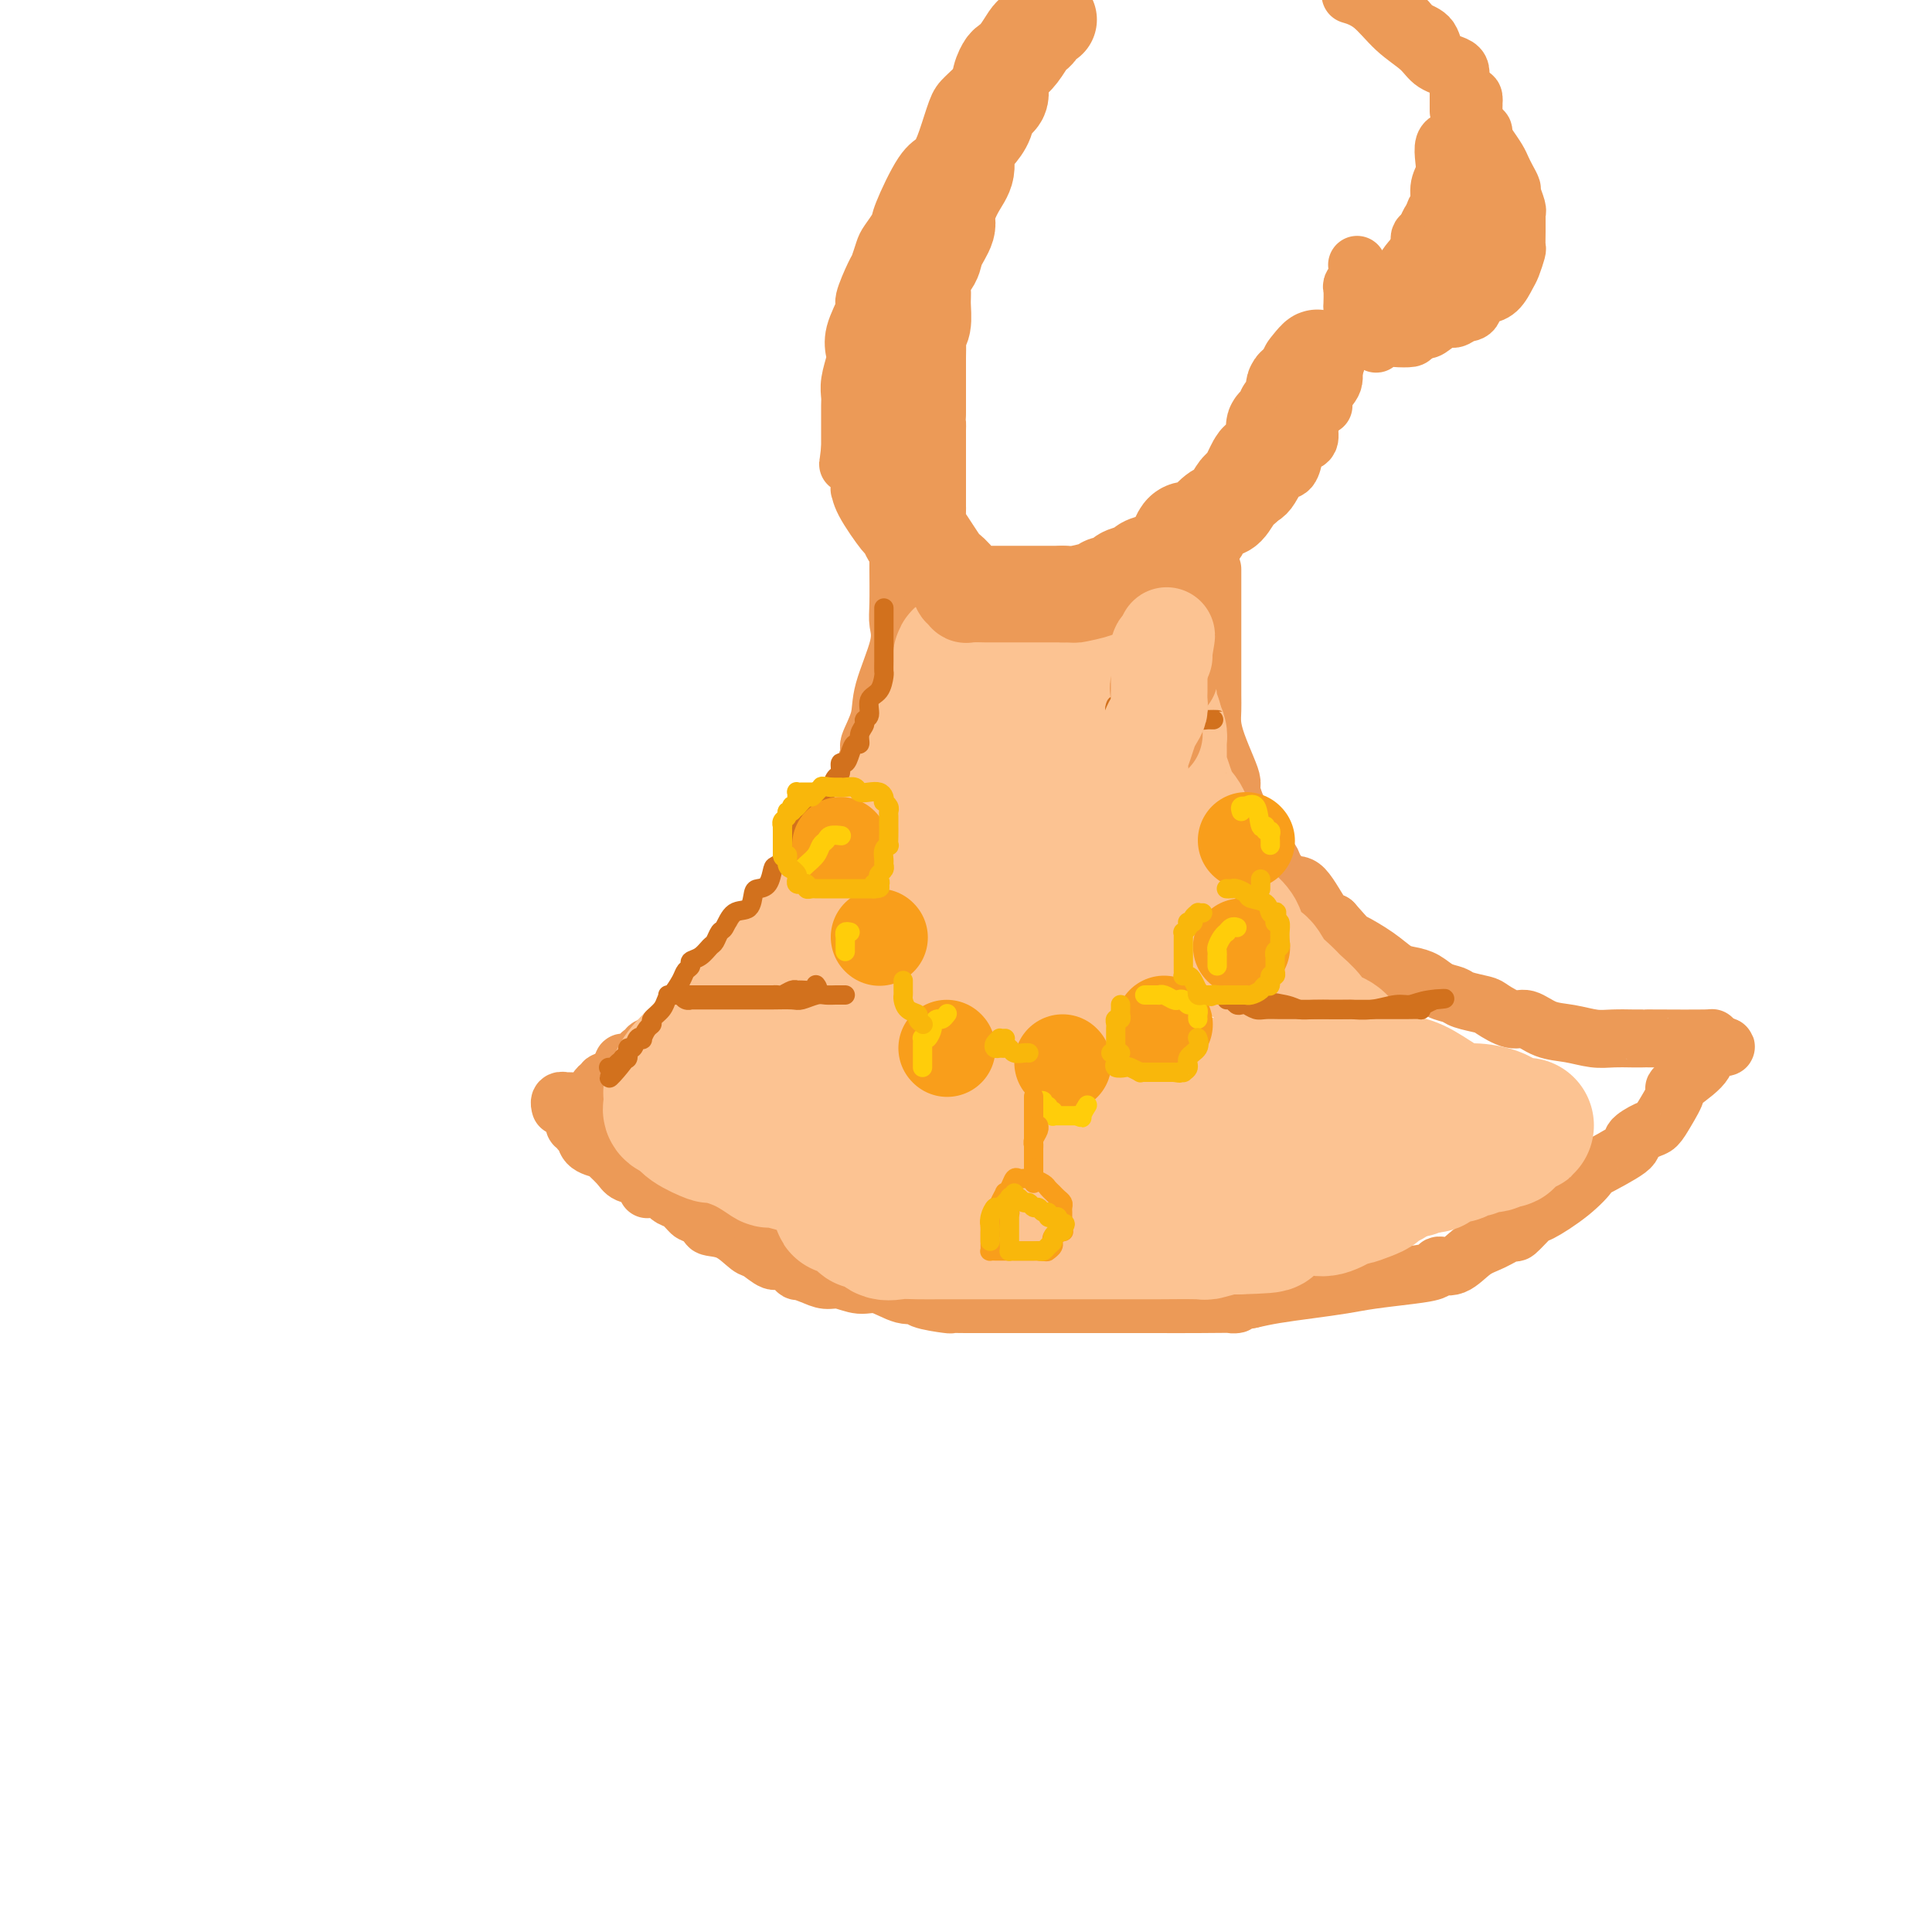 <svg viewBox='0 0 400 400' version='1.1' xmlns='http://www.w3.org/2000/svg' xmlns:xlink='http://www.w3.org/1999/xlink'><g fill='none' stroke='rgb(236,154,87)' stroke-width='12' stroke-linecap='round' stroke-linejoin='round'><path d='M186,111c-0.000,1.052 -0.001,2.104 0,3c0.001,0.896 0.003,1.634 0,2c-0.003,0.366 -0.012,0.358 0,2c0.012,1.642 0.044,4.934 0,7c-0.044,2.066 -0.163,2.908 0,4c0.163,1.092 0.610,2.435 0,5c-0.610,2.565 -2.275,6.351 -3,9c-0.725,2.649 -0.509,4.159 -1,6c-0.491,1.841 -1.689,4.011 -2,5c-0.311,0.989 0.265,0.797 0,2c-0.265,1.203 -1.372,3.800 -2,5c-0.628,1.200 -0.779,1.003 -1,2c-0.221,0.997 -0.513,3.189 -1,4c-0.487,0.811 -1.168,0.241 -2,1c-0.832,0.759 -1.815,2.846 -2,4c-0.185,1.154 0.428,1.373 -1,3c-1.428,1.627 -4.897,4.660 -6,6c-1.103,1.340 0.161,0.985 0,2c-0.161,1.015 -1.748,3.398 -3,5c-1.252,1.602 -2.169,2.421 -3,3c-0.831,0.579 -1.574,0.918 -2,2c-0.426,1.082 -0.533,2.909 -1,4c-0.467,1.091 -1.293,1.447 -2,2c-0.707,0.553 -1.296,1.303 -2,2c-0.704,0.697 -1.523,1.341 -2,2c-0.477,0.659 -0.612,1.331 -1,2c-0.388,0.669 -1.027,1.334 -2,2c-0.973,0.666 -2.278,1.333 -3,2c-0.722,0.667 -0.861,1.333 -1,2'/><path d='M143,211c-5.224,6.642 -1.783,1.247 -1,0c0.783,-1.247 -1.090,1.655 -2,3c-0.910,1.345 -0.856,1.135 -1,1c-0.144,-0.135 -0.487,-0.195 -1,0c-0.513,0.195 -1.197,0.643 -2,1c-0.803,0.357 -1.724,0.621 -2,1c-0.276,0.379 0.094,0.871 0,1c-0.094,0.129 -0.652,-0.106 -1,0c-0.348,0.106 -0.485,0.554 -1,1c-0.515,0.446 -1.409,0.889 -2,1c-0.591,0.111 -0.880,-0.110 -1,0c-0.120,0.110 -0.071,0.552 0,1c0.071,0.448 0.163,0.904 0,1c-0.163,0.096 -0.582,-0.166 -1,0c-0.418,0.166 -0.834,0.762 -1,1c-0.166,0.238 -0.083,0.119 0,0'/><path d='M251,118c0.000,0.045 0.000,0.090 0,0c-0.000,-0.090 -0.000,-0.314 0,0c0.000,0.314 0.000,1.167 0,2c-0.000,0.833 -0.000,1.647 0,2c0.000,0.353 0.000,0.244 0,1c-0.000,0.756 -0.000,2.375 0,3c0.000,0.625 0.000,0.256 0,1c-0.000,0.744 -0.000,2.601 0,4c0.000,1.399 0.000,2.342 0,3c-0.000,0.658 -0.001,1.032 0,2c0.001,0.968 0.002,2.529 0,4c-0.002,1.471 -0.008,2.851 0,4c0.008,1.149 0.031,2.065 0,3c-0.031,0.935 -0.114,1.887 0,3c0.114,1.113 0.427,2.387 1,4c0.573,1.613 1.407,3.564 2,5c0.593,1.436 0.947,2.356 1,3c0.053,0.644 -0.193,1.011 0,2c0.193,0.989 0.827,2.599 1,3c0.173,0.401 -0.114,-0.408 0,0c0.114,0.408 0.631,2.033 1,3c0.369,0.967 0.592,1.276 1,2c0.408,0.724 1.003,1.863 2,3c0.997,1.137 2.396,2.274 3,3c0.604,0.726 0.413,1.043 1,2c0.587,0.957 1.951,2.556 3,3c1.049,0.444 1.782,-0.265 3,1c1.218,1.265 2.919,4.504 4,6c1.081,1.496 1.540,1.248 2,1'/><path d='M276,191c3.597,4.018 3.088,3.562 4,4c0.912,0.438 3.244,1.770 5,3c1.756,1.230 2.936,2.357 4,3c1.064,0.643 2.012,0.802 3,1c0.988,0.198 2.016,0.435 3,1c0.984,0.565 1.924,1.460 3,2c1.076,0.540 2.287,0.727 3,1c0.713,0.273 0.928,0.632 2,1c1.072,0.368 3.002,0.747 4,1c0.998,0.253 1.063,0.382 2,1c0.937,0.618 2.747,1.724 4,2c1.253,0.276 1.951,-0.280 3,0c1.049,0.280 2.449,1.396 4,2c1.551,0.604 3.252,0.698 5,1c1.748,0.302 3.543,0.813 5,1c1.457,0.187 2.577,0.050 4,0c1.423,-0.050 3.150,-0.013 4,0c0.850,0.013 0.825,0.004 1,0c0.175,-0.004 0.551,-0.002 1,0c0.449,0.002 0.971,0.003 1,0c0.029,-0.003 -0.436,-0.011 2,0c2.436,0.011 7.771,0.041 10,0c2.229,-0.041 1.351,-0.155 1,0c-0.351,0.155 -0.176,0.577 0,1'/><path d='M354,216c6.409,0.971 1.933,0.898 0,1c-1.933,0.102 -1.322,0.379 -1,1c0.322,0.621 0.357,1.585 -1,3c-1.357,1.415 -4.105,3.281 -5,4c-0.895,0.719 0.063,0.290 0,1c-0.063,0.710 -1.148,2.558 -2,4c-0.852,1.442 -1.470,2.478 -2,3c-0.530,0.522 -0.973,0.529 -2,1c-1.027,0.471 -2.638,1.405 -3,2c-0.362,0.595 0.526,0.850 -1,2c-1.526,1.150 -5.468,3.195 -7,4c-1.532,0.805 -0.656,0.371 -1,1c-0.344,0.629 -1.907,2.321 -4,4c-2.093,1.679 -4.716,3.346 -6,4c-1.284,0.654 -1.228,0.295 -2,1c-0.772,0.705 -2.373,2.474 -3,3c-0.627,0.526 -0.281,-0.189 -1,0c-0.719,0.189 -2.505,1.283 -4,2c-1.495,0.717 -2.700,1.057 -4,2c-1.300,0.943 -2.696,2.490 -4,3c-1.304,0.510 -2.517,-0.018 -3,0c-0.483,0.018 -0.237,0.582 -1,1c-0.763,0.418 -2.535,0.689 -5,1c-2.465,0.311 -5.625,0.661 -8,1c-2.375,0.339 -3.967,0.668 -6,1c-2.033,0.332 -4.509,0.666 -7,1c-2.491,0.334 -4.997,0.667 -7,1c-2.003,0.333 -3.501,0.667 -5,1'/><path d='M259,269c-6.822,1.309 -2.875,1.083 -3,1c-0.125,-0.083 -4.320,-0.022 -8,0c-3.680,0.022 -6.845,0.006 -8,0c-1.155,-0.006 -0.300,-0.002 -2,0c-1.700,0.002 -5.956,0.000 -7,0c-1.044,-0.000 1.125,-0.000 0,0c-1.125,0.000 -5.543,0.000 -8,0c-2.457,-0.000 -2.953,-0.000 -5,0c-2.047,0.000 -5.643,0.001 -8,0c-2.357,-0.001 -3.473,-0.003 -5,0c-1.527,0.003 -3.465,0.011 -5,0c-1.535,-0.011 -2.667,-0.039 -3,0c-0.333,0.039 0.133,0.146 -1,0c-1.133,-0.146 -3.867,-0.546 -5,-1c-1.133,-0.454 -0.666,-0.963 -1,-1c-0.334,-0.037 -1.468,0.397 -3,0c-1.532,-0.397 -3.462,-1.626 -5,-2c-1.538,-0.374 -2.683,0.106 -4,0c-1.317,-0.106 -2.805,-0.797 -4,-1c-1.195,-0.203 -2.096,0.081 -3,0c-0.904,-0.081 -1.813,-0.527 -3,-1c-1.187,-0.473 -2.654,-0.971 -3,-1c-0.346,-0.029 0.428,0.412 0,0c-0.428,-0.412 -2.059,-1.676 -3,-2c-0.941,-0.324 -1.191,0.292 -2,0c-0.809,-0.292 -2.175,-1.493 -3,-2c-0.825,-0.507 -1.108,-0.322 -2,-1c-0.892,-0.678 -2.394,-2.221 -4,-3c-1.606,-0.779 -3.316,-0.794 -4,-1c-0.684,-0.206 -0.342,-0.603 0,-1'/><path d='M147,253c-3.597,-1.890 -3.588,-1.616 -4,-2c-0.412,-0.384 -1.245,-1.427 -2,-2c-0.755,-0.573 -1.432,-0.676 -2,-1c-0.568,-0.324 -1.028,-0.870 -1,-1c0.028,-0.130 0.542,0.154 0,0c-0.542,-0.154 -2.141,-0.748 -3,-1c-0.859,-0.252 -0.977,-0.163 -1,0c-0.023,0.163 0.048,0.400 0,0c-0.048,-0.400 -0.217,-1.438 -1,-2c-0.783,-0.562 -2.182,-0.650 -3,-1c-0.818,-0.350 -1.055,-0.962 -2,-2c-0.945,-1.038 -2.597,-2.501 -3,-3c-0.403,-0.499 0.442,-0.032 0,0c-0.442,0.032 -2.171,-0.370 -3,-1c-0.829,-0.630 -0.757,-1.490 -1,-2c-0.243,-0.510 -0.801,-0.672 -1,-1c-0.199,-0.328 -0.039,-0.823 0,-1c0.039,-0.177 -0.042,-0.036 0,0c0.042,0.036 0.207,-0.031 0,0c-0.207,0.031 -0.787,0.162 -1,0c-0.213,-0.162 -0.061,-0.618 0,-1c0.061,-0.382 0.030,-0.691 0,-1'/><path d='M119,231c-0.464,-0.810 -0.125,0.167 0,0c0.125,-0.167 0.036,-1.476 0,-2c-0.036,-0.524 -0.018,-0.262 0,0'/><path d='M133,219c-0.474,0.485 -0.948,0.970 -1,1c-0.052,0.030 0.319,-0.395 0,0c-0.319,0.395 -1.328,1.609 -2,2c-0.672,0.391 -1.007,-0.040 -1,0c0.007,0.040 0.356,0.551 0,1c-0.356,0.449 -1.418,0.835 -2,1c-0.582,0.165 -0.684,0.108 -1,0c-0.316,-0.108 -0.844,-0.267 -1,0c-0.156,0.267 0.061,0.961 0,1c-0.061,0.039 -0.401,-0.578 -1,0c-0.599,0.578 -1.457,2.351 -2,3c-0.543,0.649 -0.771,0.174 -1,0c-0.229,-0.174 -0.457,-0.048 -1,0c-0.543,0.048 -1.399,0.017 -2,0c-0.601,-0.017 -0.946,-0.018 -1,0c-0.054,0.018 0.182,0.057 0,0c-0.182,-0.057 -0.781,-0.211 -1,0c-0.219,0.211 -0.059,0.788 0,1c0.059,0.212 0.017,0.061 0,0c-0.017,-0.061 -0.008,-0.030 0,0'/><path d='M209,8c0.061,0.240 0.122,0.480 0,1c-0.122,0.520 -0.427,1.319 -1,2c-0.573,0.681 -1.413,1.245 -2,2c-0.587,0.755 -0.919,1.701 -2,3c-1.081,1.299 -2.910,2.951 -4,4c-1.090,1.049 -1.441,1.496 -2,3c-0.559,1.504 -1.325,4.064 -2,6c-0.675,1.936 -1.259,3.247 -2,4c-0.741,0.753 -1.637,0.949 -3,3c-1.363,2.051 -3.192,5.958 -4,8c-0.808,2.042 -0.596,2.221 -1,3c-0.404,0.779 -1.423,2.160 -2,3c-0.577,0.840 -0.713,1.139 -1,2c-0.287,0.861 -0.725,2.284 -1,3c-0.275,0.716 -0.385,0.724 -1,2c-0.615,1.276 -1.733,3.821 -2,5c-0.267,1.179 0.317,0.994 0,2c-0.317,1.006 -1.535,3.204 -2,5c-0.465,1.796 -0.177,3.190 0,4c0.177,0.810 0.244,1.036 0,2c-0.244,0.964 -0.797,2.664 -1,4c-0.203,1.336 -0.054,2.306 0,3c0.054,0.694 0.015,1.110 0,2c-0.015,0.890 -0.004,2.252 0,3c0.004,0.748 0.001,0.881 0,1c-0.001,0.119 -0.000,0.224 0,1c0.000,0.776 0.000,2.222 0,3c-0.000,0.778 -0.000,0.889 0,1'/><path d='M176,93c-0.585,5.194 -0.549,2.679 0,2c0.549,-0.679 1.611,0.477 2,2c0.389,1.523 0.103,3.411 0,4c-0.103,0.589 -0.025,-0.123 0,0c0.025,0.123 -0.005,1.079 1,3c1.005,1.921 3.043,4.805 4,6c0.957,1.195 0.832,0.700 1,1c0.168,0.300 0.628,1.395 1,2c0.372,0.605 0.656,0.719 1,1c0.344,0.281 0.747,0.728 1,1c0.253,0.272 0.354,0.370 1,1c0.646,0.630 1.836,1.793 2,2c0.164,0.207 -0.699,-0.543 0,0c0.699,0.543 2.961,2.380 4,3c1.039,0.620 0.856,0.022 1,0c0.144,-0.022 0.616,0.530 1,1c0.384,0.470 0.681,0.858 1,1c0.319,0.142 0.660,0.038 1,0c0.340,-0.038 0.678,-0.010 1,0c0.322,0.010 0.629,0.003 1,0c0.371,-0.003 0.806,-0.001 1,0c0.194,0.001 0.148,0.000 1,0c0.852,-0.000 2.602,-0.000 3,0c0.398,0.000 -0.556,0.000 0,0c0.556,-0.000 2.621,-0.000 4,0c1.379,0.000 2.071,0.000 3,0c0.929,-0.000 2.094,-0.000 3,0c0.906,0.000 1.552,0.000 2,0c0.448,-0.000 0.700,-0.000 1,0c0.300,0.000 0.650,0.000 1,0'/><path d='M219,123c4.799,0.309 4.296,0.083 4,0c-0.296,-0.083 -0.387,-0.023 0,0c0.387,0.023 1.251,0.007 2,0c0.749,-0.007 1.383,-0.006 2,0c0.617,0.006 1.216,0.016 2,0c0.784,-0.016 1.755,-0.060 2,0c0.245,0.060 -0.234,0.224 0,0c0.234,-0.224 1.180,-0.835 2,-1c0.820,-0.165 1.514,0.114 2,0c0.486,-0.114 0.763,-0.623 1,-1c0.237,-0.377 0.435,-0.621 1,-1c0.565,-0.379 1.497,-0.893 2,-1c0.503,-0.107 0.577,0.193 1,0c0.423,-0.193 1.195,-0.878 2,-1c0.805,-0.122 1.642,0.320 2,0c0.358,-0.320 0.238,-1.402 1,-2c0.762,-0.598 2.407,-0.711 3,-1c0.593,-0.289 0.136,-0.752 0,-1c-0.136,-0.248 0.050,-0.279 1,-1c0.950,-0.721 2.663,-2.131 4,-3c1.337,-0.869 2.297,-1.196 3,-2c0.703,-0.804 1.148,-2.083 2,-3c0.852,-0.917 2.113,-1.470 3,-2c0.887,-0.530 1.402,-1.035 2,-2c0.598,-0.965 1.278,-2.389 2,-3c0.722,-0.611 1.485,-0.408 2,-1c0.515,-0.592 0.782,-1.979 1,-3c0.218,-1.021 0.388,-1.676 1,-2c0.612,-0.324 1.665,-0.318 2,-1c0.335,-0.682 -0.047,-2.052 0,-3c0.047,-0.948 0.524,-1.474 1,-2'/><path d='M272,86c1.879,-2.689 2.076,-1.911 2,-2c-0.076,-0.089 -0.424,-1.043 0,-2c0.424,-0.957 1.620,-1.916 2,-3c0.380,-1.084 -0.057,-2.293 0,-3c0.057,-0.707 0.607,-0.913 1,-2c0.393,-1.087 0.627,-3.055 1,-4c0.373,-0.945 0.884,-0.867 1,-1c0.116,-0.133 -0.165,-0.477 0,-1c0.165,-0.523 0.775,-1.224 1,-2c0.225,-0.776 0.064,-1.625 0,-2c-0.064,-0.375 -0.031,-0.276 0,-1c0.031,-0.724 0.061,-2.271 0,-3c-0.061,-0.729 -0.212,-0.639 0,-1c0.212,-0.361 0.788,-1.174 1,-2c0.212,-0.826 0.061,-1.665 0,-2c-0.061,-0.335 -0.030,-0.168 0,0'/><path d='M304,22c0.418,-0.064 0.836,-0.128 1,0c0.164,0.128 0.075,0.446 0,1c-0.075,0.554 -0.136,1.342 0,2c0.136,0.658 0.470,1.187 1,2c0.530,0.813 1.256,1.910 2,3c0.744,1.090 1.505,2.174 2,3c0.495,0.826 0.725,1.394 1,2c0.275,0.606 0.596,1.248 1,2c0.404,0.752 0.893,1.613 1,2c0.107,0.387 -0.167,0.301 0,1c0.167,0.699 0.777,2.181 1,3c0.223,0.819 0.060,0.973 0,1c-0.060,0.027 -0.015,-0.072 0,0c0.015,0.072 0.001,0.317 0,1c-0.001,0.683 0.011,1.806 0,3c-0.011,1.194 -0.047,2.460 0,3c0.047,0.540 0.175,0.356 0,1c-0.175,0.644 -0.654,2.117 -1,3c-0.346,0.883 -0.560,1.175 -1,2c-0.440,0.825 -1.104,2.181 -2,3c-0.896,0.819 -2.022,1.099 -3,1c-0.978,-0.099 -1.808,-0.579 -2,0c-0.192,0.579 0.253,2.215 0,3c-0.253,0.785 -1.206,0.719 -2,1c-0.794,0.281 -1.429,0.910 -2,1c-0.571,0.090 -1.077,-0.361 -2,0c-0.923,0.361 -2.264,1.532 -3,2c-0.736,0.468 -0.868,0.234 -1,0'/><path d='M295,68c-2.841,1.686 -2.445,1.902 -3,2c-0.555,0.098 -2.061,0.077 -3,0c-0.939,-0.077 -1.310,-0.209 -2,0c-0.690,0.209 -1.699,0.759 -2,1c-0.301,0.241 0.107,0.174 0,0c-0.107,-0.174 -0.729,-0.455 -1,-1c-0.271,-0.545 -0.193,-1.353 0,-2c0.193,-0.647 0.499,-1.132 1,-2c0.501,-0.868 1.197,-2.119 2,-3c0.803,-0.881 1.712,-1.393 2,-2c0.288,-0.607 -0.044,-1.309 0,-2c0.044,-0.691 0.463,-1.372 1,-2c0.537,-0.628 1.190,-1.202 2,-2c0.810,-0.798 1.775,-1.819 2,-3c0.225,-1.181 -0.291,-2.522 0,-3c0.291,-0.478 1.390,-0.092 2,-1c0.610,-0.908 0.730,-3.111 1,-4c0.270,-0.889 0.691,-0.465 1,-1c0.309,-0.535 0.506,-2.029 1,-3c0.494,-0.971 1.284,-1.420 2,-2c0.716,-0.580 1.358,-1.290 2,-2'/><path d='M303,36c2.879,-4.909 0.576,-1.183 0,0c-0.576,1.183 0.574,-0.178 1,-1c0.426,-0.822 0.127,-1.104 0,-1c-0.127,0.104 -0.082,0.593 0,1c0.082,0.407 0.201,0.731 0,1c-0.201,0.269 -0.722,0.481 -1,2c-0.278,1.519 -0.312,4.344 -1,6c-0.688,1.656 -2.030,2.144 -3,3c-0.970,0.856 -1.569,2.079 -2,3c-0.431,0.921 -0.693,1.541 -1,2c-0.307,0.459 -0.658,0.757 -1,1c-0.342,0.243 -0.673,0.432 -1,1c-0.327,0.568 -0.648,1.515 -1,2c-0.352,0.485 -0.735,0.508 -1,1c-0.265,0.492 -0.411,1.453 -1,2c-0.589,0.547 -1.622,0.680 -2,1c-0.378,0.320 -0.101,0.828 0,1c0.101,0.172 0.027,0.008 0,0c-0.027,-0.008 -0.008,0.141 0,0c0.008,-0.141 0.004,-0.570 0,-1'/><path d='M289,60c-1.880,1.948 -0.079,-1.181 1,-3c1.079,-1.819 1.437,-2.328 2,-3c0.563,-0.672 1.331,-1.506 2,-3c0.669,-1.494 1.237,-3.649 2,-5c0.763,-1.351 1.720,-1.899 2,-3c0.280,-1.101 -0.117,-2.754 0,-4c0.117,-1.246 0.750,-2.085 1,-3c0.250,-0.915 0.119,-1.905 0,-3c-0.119,-1.095 -0.224,-2.295 0,-3c0.224,-0.705 0.778,-0.916 1,-1c0.222,-0.084 0.111,-0.042 0,0'/><path d='M302,23c-0.000,-0.341 -0.000,-0.683 0,-1c0.000,-0.317 0.000,-0.610 0,-1c-0.000,-0.390 -0.001,-0.876 0,-1c0.001,-0.124 0.004,0.114 0,0c-0.004,-0.114 -0.015,-0.581 0,-1c0.015,-0.419 0.055,-0.791 0,-1c-0.055,-0.209 -0.206,-0.254 0,-1c0.206,-0.746 0.770,-2.194 0,-3c-0.770,-0.806 -2.875,-0.971 -4,-2c-1.125,-1.029 -1.271,-2.923 -2,-4c-0.729,-1.077 -2.043,-1.338 -3,-2c-0.957,-0.662 -1.558,-1.724 -2,-2c-0.442,-0.276 -0.727,0.235 -1,0c-0.273,-0.235 -0.535,-1.217 -1,-2c-0.465,-0.783 -1.133,-1.367 -2,-2c-0.867,-0.633 -1.934,-1.317 -3,-2'/><path d='M280,-1c-0.337,-0.101 -0.675,-0.203 0,0c0.675,0.203 2.362,0.710 4,2c1.638,1.290 3.228,3.361 5,5c1.772,1.639 3.728,2.844 5,4c1.272,1.156 1.860,2.261 3,3c1.140,0.739 2.831,1.111 4,2c1.169,0.889 1.816,2.296 2,3c0.184,0.704 -0.096,0.706 0,1c0.096,0.294 0.570,0.881 1,1c0.430,0.119 0.818,-0.230 1,0c0.182,0.230 0.158,1.038 0,2c-0.158,0.962 -0.449,2.078 0,3c0.449,0.922 1.637,1.649 2,2c0.363,0.351 -0.099,0.326 0,1c0.099,0.674 0.759,2.049 1,3c0.241,0.951 0.065,1.480 0,2c-0.065,0.520 -0.017,1.033 0,2c0.017,0.967 0.002,2.390 0,3c-0.002,0.610 0.008,0.408 0,1c-0.008,0.592 -0.034,1.980 0,3c0.034,1.020 0.129,1.674 0,2c-0.129,0.326 -0.480,0.325 -1,1c-0.520,0.675 -1.207,2.026 -2,3c-0.793,0.974 -1.693,1.571 -2,2c-0.307,0.429 -0.022,0.691 -1,1c-0.978,0.309 -3.218,0.665 -4,1c-0.782,0.335 -0.108,0.649 0,1c0.108,0.351 -0.352,0.738 -1,1c-0.648,0.262 -1.483,0.400 -2,1c-0.517,0.600 -0.716,1.661 -1,2c-0.284,0.339 -0.653,-0.046 -1,0c-0.347,0.046 -0.674,0.523 -1,1'/><path d='M292,58c-2.500,2.167 -1.250,1.083 0,0'/></g>
<g fill='none' stroke='rgb(252,195,146)' stroke-width='28' stroke-linecap='round' stroke-linejoin='round'><path d='M195,149c-0.367,0.599 -0.734,1.199 -1,1c-0.266,-0.199 -0.432,-1.195 -1,0c-0.568,1.195 -1.538,4.582 -2,6c-0.462,1.418 -0.417,0.867 -1,2c-0.583,1.133 -1.796,3.952 -3,6c-1.204,2.048 -2.399,3.327 -3,4c-0.601,0.673 -0.607,0.739 -1,2c-0.393,1.261 -1.172,3.716 -2,5c-0.828,1.284 -1.705,1.397 -2,2c-0.295,0.603 -0.008,1.697 -1,3c-0.992,1.303 -3.262,2.814 -4,4c-0.738,1.186 0.057,2.048 0,3c-0.057,0.952 -0.965,1.993 -2,3c-1.035,1.007 -2.196,1.978 -3,3c-0.804,1.022 -1.249,2.094 -2,3c-0.751,0.906 -1.806,1.646 -2,2c-0.194,0.354 0.474,0.320 0,1c-0.474,0.680 -2.089,2.073 -3,3c-0.911,0.927 -1.118,1.389 -2,2c-0.882,0.611 -2.438,1.372 -3,2c-0.562,0.628 -0.128,1.123 -1,2c-0.872,0.877 -3.049,2.137 -4,3c-0.951,0.863 -0.674,1.330 -1,2c-0.326,0.670 -1.254,1.541 -2,2c-0.746,0.459 -1.310,0.504 -2,1c-0.690,0.496 -1.504,1.442 -2,2c-0.496,0.558 -0.672,0.727 -1,1c-0.328,0.273 -0.808,0.649 -1,1c-0.192,0.351 -0.096,0.675 0,1'/><path d='M143,221c-4.647,4.671 -1.766,0.848 -1,0c0.766,-0.848 -0.583,1.278 -1,2c-0.417,0.722 0.099,0.039 0,0c-0.099,-0.039 -0.811,0.567 -1,1c-0.189,0.433 0.146,0.693 0,1c-0.146,0.307 -0.773,0.660 -1,1c-0.227,0.340 -0.054,0.668 0,1c0.054,0.332 -0.010,0.669 0,1c0.010,0.331 0.095,0.657 0,1c-0.095,0.343 -0.370,0.704 0,1c0.370,0.296 1.385,0.529 2,1c0.615,0.471 0.831,1.181 2,2c1.169,0.819 3.290,1.745 4,2c0.710,0.255 0.008,-0.163 1,0c0.992,0.163 3.678,0.905 6,2c2.322,1.095 4.280,2.541 5,3c0.720,0.459 0.203,-0.069 1,0c0.797,0.069 2.908,0.737 4,1c1.092,0.263 1.164,0.122 2,0c0.836,-0.122 2.436,-0.225 4,0c1.564,0.225 3.091,0.776 4,1c0.909,0.224 1.200,0.120 2,0c0.800,-0.120 2.110,-0.256 4,0c1.890,0.256 4.360,0.905 6,1c1.640,0.095 2.450,-0.363 3,0c0.550,0.363 0.842,1.547 2,2c1.158,0.453 3.183,0.174 4,0c0.817,-0.174 0.425,-0.242 1,0c0.575,0.242 2.116,0.796 3,1c0.884,0.204 1.110,0.058 2,0c0.890,-0.058 2.445,-0.029 4,0'/><path d='M205,246c8.166,0.924 5.580,0.233 5,0c-0.580,-0.233 0.845,-0.010 2,0c1.155,0.010 2.040,-0.193 3,0c0.960,0.193 1.995,0.784 3,1c1.005,0.216 1.981,0.058 3,0c1.019,-0.058 2.080,-0.016 3,0c0.920,0.016 1.699,0.004 3,0c1.301,-0.004 3.124,-0.001 5,0c1.876,0.001 3.803,0.000 5,0c1.197,-0.000 1.663,-0.000 3,0c1.337,0.000 3.545,0.000 5,0c1.455,-0.000 2.157,-0.000 3,0c0.843,0.000 1.827,0.000 3,0c1.173,-0.000 2.536,0.000 3,0c0.464,-0.000 0.028,-0.000 0,0c-0.028,0.000 0.351,0.000 1,0c0.649,-0.000 1.567,-0.000 2,0c0.433,0.000 0.381,0.000 1,0c0.619,-0.000 1.909,-0.000 3,0c1.091,0.000 1.982,0.001 3,0c1.018,-0.001 2.162,-0.004 3,0c0.838,0.004 1.370,0.016 2,0c0.630,-0.016 1.357,-0.060 2,0c0.643,0.060 1.201,0.224 2,0c0.799,-0.224 1.839,-0.834 3,-1c1.161,-0.166 2.442,0.114 3,0c0.558,-0.114 0.393,-0.622 1,-1c0.607,-0.378 1.988,-0.627 3,-1c1.012,-0.373 1.657,-0.870 2,-1c0.343,-0.130 0.384,0.106 1,0c0.616,-0.106 1.808,-0.553 3,-1'/><path d='M289,242c3.085,-0.715 1.799,-0.003 2,0c0.201,0.003 1.889,-0.703 3,-1c1.111,-0.297 1.646,-0.184 2,0c0.354,0.184 0.528,0.437 1,0c0.472,-0.437 1.243,-1.566 2,-2c0.757,-0.434 1.501,-0.173 2,0c0.499,0.173 0.752,0.258 1,0c0.248,-0.258 0.490,-0.858 1,-1c0.510,-0.142 1.288,0.174 2,0c0.712,-0.174 1.356,-0.838 2,-1c0.644,-0.162 1.286,0.177 2,0c0.714,-0.177 1.501,-0.871 2,-1c0.499,-0.129 0.712,0.305 1,0c0.288,-0.305 0.652,-1.350 1,-2c0.348,-0.650 0.679,-0.907 1,-1c0.321,-0.093 0.630,-0.023 1,0c0.370,0.023 0.800,-0.000 1,0c0.200,0.000 0.170,0.024 0,0c-0.170,-0.024 -0.481,-0.096 -1,0c-0.519,0.096 -1.246,0.361 -2,0c-0.754,-0.361 -1.534,-1.347 -3,-2c-1.466,-0.653 -3.616,-0.973 -5,-1c-1.384,-0.027 -2.000,0.240 -3,0c-1.000,-0.240 -2.385,-0.988 -4,-2c-1.615,-1.012 -3.462,-2.289 -5,-3c-1.538,-0.711 -2.769,-0.855 -4,-1'/><path d='M289,224c-4.210,-1.477 -2.234,-0.670 -3,-1c-0.766,-0.330 -4.273,-1.796 -6,-3c-1.727,-1.204 -1.674,-2.147 -2,-3c-0.326,-0.853 -1.031,-1.617 -2,-2c-0.969,-0.383 -2.203,-0.384 -3,-1c-0.797,-0.616 -1.158,-1.847 -2,-3c-0.842,-1.153 -2.165,-2.230 -3,-3c-0.835,-0.770 -1.183,-1.234 -2,-2c-0.817,-0.766 -2.102,-1.833 -3,-3c-0.898,-1.167 -1.410,-2.435 -2,-3c-0.590,-0.565 -1.260,-0.427 -2,-1c-0.740,-0.573 -1.550,-1.856 -2,-3c-0.450,-1.144 -0.540,-2.150 -1,-3c-0.460,-0.850 -1.291,-1.543 -2,-2c-0.709,-0.457 -1.297,-0.678 -2,-2c-0.703,-1.322 -1.521,-3.746 -2,-5c-0.479,-1.254 -0.621,-1.336 -1,-2c-0.379,-0.664 -0.997,-1.908 -1,-3c-0.003,-1.092 0.609,-2.032 0,-3c-0.609,-0.968 -2.440,-1.965 -3,-3c-0.560,-1.035 0.151,-2.109 0,-3c-0.151,-0.891 -1.165,-1.600 -2,-3c-0.835,-1.400 -1.492,-3.492 -2,-5c-0.508,-1.508 -0.868,-2.431 -1,-3c-0.132,-0.569 -0.036,-0.782 0,-1c0.036,-0.218 0.010,-0.439 0,-1c-0.010,-0.561 -0.006,-1.463 0,-2c0.006,-0.537 0.012,-0.711 0,-1c-0.012,-0.289 -0.042,-0.693 0,-1c0.042,-0.307 0.155,-0.516 0,-1c-0.155,-0.484 -0.577,-1.242 -1,-2'/><path d='M239,150c-1.946,-6.090 -0.311,-1.814 0,-1c0.311,0.814 -0.703,-1.834 -1,-3c-0.297,-1.166 0.122,-0.851 0,-1c-0.122,-0.149 -0.785,-0.762 -1,-1c-0.215,-0.238 0.016,-0.102 -1,0c-1.016,0.102 -3.280,0.171 -5,0c-1.720,-0.171 -2.895,-0.582 -4,-1c-1.105,-0.418 -2.141,-0.844 -3,-1c-0.859,-0.156 -1.540,-0.042 -2,0c-0.460,0.042 -0.700,0.011 -1,0c-0.300,-0.011 -0.659,-0.003 -1,0c-0.341,0.003 -0.662,0.001 -1,0c-0.338,-0.001 -0.693,-0.000 -1,0c-0.307,0.000 -0.567,0.000 -1,0c-0.433,-0.000 -1.040,-0.000 -2,0c-0.960,0.000 -2.274,0.000 -3,0c-0.726,-0.000 -0.863,-0.000 -1,0'/><path d='M211,142c-4.332,-0.309 -2.663,-0.083 -2,0c0.663,0.083 0.318,0.022 0,0c-0.318,-0.022 -0.611,-0.006 -1,0c-0.389,0.006 -0.875,0.001 -1,0c-0.125,-0.001 0.112,0.002 0,0c-0.112,-0.002 -0.573,-0.007 -1,0c-0.427,0.007 -0.821,0.028 -1,0c-0.179,-0.028 -0.143,-0.103 0,0c0.143,0.103 0.393,0.384 0,1c-0.393,0.616 -1.430,1.569 -2,2c-0.570,0.431 -0.674,0.342 -1,1c-0.326,0.658 -0.876,2.064 -1,3c-0.124,0.936 0.177,1.404 0,3c-0.177,1.596 -0.832,4.321 -1,6c-0.168,1.679 0.151,2.311 0,4c-0.151,1.689 -0.774,4.436 -1,6c-0.226,1.564 -0.057,1.944 0,3c0.057,1.056 0.000,2.787 0,6c-0.000,3.213 0.055,7.908 0,11c-0.055,3.092 -0.222,4.580 0,6c0.222,1.420 0.833,2.773 1,4c0.167,1.227 -0.110,2.329 0,3c0.110,0.671 0.607,0.911 1,1c0.393,0.089 0.684,0.025 1,0c0.316,-0.025 0.658,-0.013 1,0'/><path d='M203,202c0.724,0.967 0.533,-0.614 1,-3c0.467,-2.386 1.590,-5.577 2,-8c0.410,-2.423 0.105,-4.080 0,-5c-0.105,-0.920 -0.012,-1.105 0,-2c0.012,-0.895 -0.057,-2.500 0,-4c0.057,-1.500 0.241,-2.893 0,-4c-0.241,-1.107 -0.908,-1.926 -1,-3c-0.092,-1.074 0.392,-2.402 0,-4c-0.392,-1.598 -1.660,-3.464 -2,-5c-0.340,-1.536 0.248,-2.740 0,-4c-0.248,-1.260 -1.333,-2.574 -2,-4c-0.667,-1.426 -0.914,-2.963 -1,-4c-0.086,-1.037 -0.009,-1.573 0,-2c0.009,-0.427 -0.050,-0.744 0,-1c0.050,-0.256 0.210,-0.449 0,-1c-0.210,-0.551 -0.788,-1.458 -1,-2c-0.212,-0.542 -0.057,-0.719 0,-1c0.057,-0.281 0.015,-0.666 0,-1c-0.015,-0.334 -0.004,-0.615 0,-1c0.004,-0.385 0.001,-0.873 0,-1c-0.001,-0.127 -0.000,0.107 0,0c0.000,-0.107 0.000,-0.555 0,-1c-0.000,-0.445 -0.000,-0.887 0,-1c0.000,-0.113 0.000,0.104 0,0c-0.000,-0.104 -0.000,-0.528 0,-1c0.000,-0.472 0.000,-0.992 0,-1c-0.000,-0.008 -0.000,0.496 0,1'/><path d='M199,139c-0.740,-5.785 0.909,-1.746 2,0c1.091,1.746 1.625,1.200 3,1c1.375,-0.200 3.591,-0.054 5,0c1.409,0.054 2.010,0.015 3,0c0.990,-0.015 2.371,-0.005 3,0c0.629,0.005 0.508,0.007 1,0c0.492,-0.007 1.596,-0.022 2,0c0.404,0.022 0.108,0.080 0,0c-0.108,-0.080 -0.029,-0.300 0,0c0.029,0.300 0.008,1.120 0,2c-0.008,0.880 -0.002,1.820 0,3c0.002,1.180 -0.001,2.600 0,4c0.001,1.400 0.006,2.779 0,5c-0.006,2.221 -0.021,5.286 0,8c0.021,2.714 0.080,5.079 0,8c-0.080,2.921 -0.298,6.397 0,9c0.298,2.603 1.113,4.332 2,7c0.887,2.668 1.845,6.274 3,9c1.155,2.726 2.506,4.570 4,7c1.494,2.430 3.133,5.445 4,7c0.867,1.555 0.964,1.649 1,2c0.036,0.351 0.010,0.957 0,1c-0.010,0.043 -0.005,-0.479 0,-1'/><path d='M232,211c2.163,4.295 0.572,-0.967 0,-3c-0.572,-2.033 -0.124,-0.838 0,-2c0.124,-1.162 -0.076,-4.682 -1,-8c-0.924,-3.318 -2.573,-6.434 -4,-9c-1.427,-2.566 -2.631,-4.581 -3,-6c-0.369,-1.419 0.097,-2.240 0,-2c-0.097,0.240 -0.756,1.542 -1,2c-0.244,0.458 -0.071,0.070 0,1c0.071,0.930 0.040,3.176 0,4c-0.040,0.824 -0.091,0.224 0,2c0.091,1.776 0.323,5.926 0,9c-0.323,3.074 -1.202,5.073 -2,6c-0.798,0.927 -1.515,0.784 -2,1c-0.485,0.216 -0.739,0.792 -1,1c-0.261,0.208 -0.531,0.048 -1,0c-0.469,-0.048 -1.138,0.015 -2,0c-0.862,-0.015 -1.917,-0.109 -3,0c-1.083,0.109 -2.196,0.422 -5,0c-2.804,-0.422 -7.301,-1.577 -10,-2c-2.699,-0.423 -3.601,-0.114 -5,0c-1.399,0.114 -3.294,0.034 -4,0c-0.706,-0.034 -0.223,-0.021 -1,0c-0.777,0.021 -2.813,0.050 -4,0c-1.187,-0.050 -1.526,-0.179 -2,0c-0.474,0.179 -1.083,0.667 -2,1c-0.917,0.333 -2.143,0.512 -3,1c-0.857,0.488 -1.346,1.285 -2,2c-0.654,0.715 -1.473,1.347 -2,2c-0.527,0.653 -0.764,1.326 -1,2'/><path d='M171,213c-2.307,1.611 -2.076,1.637 -2,2c0.076,0.363 -0.003,1.063 0,2c0.003,0.937 0.087,2.111 0,3c-0.087,0.889 -0.345,1.492 0,2c0.345,0.508 1.292,0.921 2,1c0.708,0.079 1.176,-0.175 2,0c0.824,0.175 2.003,0.779 3,1c0.997,0.221 1.812,0.059 3,0c1.188,-0.059 2.750,-0.016 4,0c1.250,0.016 2.188,0.003 3,0c0.812,-0.003 1.500,0.003 3,0c1.500,-0.003 3.814,-0.015 5,0c1.186,0.015 1.244,0.057 3,0c1.756,-0.057 5.211,-0.211 8,0c2.789,0.211 4.914,0.789 7,1c2.086,0.211 4.135,0.057 6,0c1.865,-0.057 3.548,-0.015 5,0c1.452,0.015 2.673,0.004 4,0c1.327,-0.004 2.760,-0.001 4,0c1.240,0.001 2.287,0.000 3,0c0.713,-0.000 1.093,-0.000 2,0c0.907,0.000 2.343,0.000 3,0c0.657,-0.000 0.537,-0.000 1,0c0.463,0.000 1.511,0.000 3,0c1.489,-0.000 3.421,-0.000 5,0c1.579,0.000 2.805,0.000 4,0c1.195,-0.000 2.360,-0.000 3,0c0.640,0.000 0.754,0.000 1,0c0.246,-0.000 0.623,-0.000 1,0'/><path d='M257,225c12.328,0.159 2.648,0.055 -1,0c-3.648,-0.055 -1.265,-0.061 -1,0c0.265,0.061 -1.587,0.190 -3,0c-1.413,-0.190 -2.385,-0.700 -4,0c-1.615,0.700 -3.873,2.608 -6,4c-2.127,1.392 -4.123,2.268 -6,3c-1.877,0.732 -3.636,1.321 -6,2c-2.364,0.679 -5.334,1.450 -7,2c-1.666,0.550 -2.027,0.880 -4,1c-1.973,0.120 -5.558,0.030 -7,0c-1.442,-0.030 -0.743,-0.001 -2,0c-1.257,0.001 -4.472,-0.028 -6,0c-1.528,0.028 -1.371,0.112 -2,0c-0.629,-0.112 -2.046,-0.418 -3,0c-0.954,0.418 -1.445,1.562 -3,2c-1.555,0.438 -4.175,0.169 -6,0c-1.825,-0.169 -2.856,-0.238 -4,0c-1.144,0.238 -2.402,0.782 -3,1c-0.598,0.218 -0.538,0.111 -1,0c-0.462,-0.111 -1.447,-0.227 -2,0c-0.553,0.227 -0.673,0.796 -1,1c-0.327,0.204 -0.861,0.041 -1,0c-0.139,-0.041 0.117,0.040 0,0c-0.117,-0.040 -0.606,-0.199 -1,0c-0.394,0.199 -0.694,0.758 -1,1c-0.306,0.242 -0.618,0.168 -1,0c-0.382,-0.168 -0.834,-0.430 -1,0c-0.166,0.430 -0.048,1.551 0,2c0.048,0.449 0.024,0.224 0,0'/><path d='M174,244c-1.856,1.244 -0.497,1.853 0,2c0.497,0.147 0.133,-0.168 0,0c-0.133,0.168 -0.036,0.820 0,1c0.036,0.180 0.011,-0.111 0,0c-0.011,0.111 -0.006,0.625 0,1c0.006,0.375 0.014,0.613 0,1c-0.014,0.387 -0.050,0.925 0,1c0.050,0.075 0.187,-0.312 1,0c0.813,0.312 2.303,1.323 3,2c0.697,0.677 0.601,1.018 1,1c0.399,-0.018 1.293,-0.397 2,0c0.707,0.397 1.229,1.571 2,2c0.771,0.429 1.793,0.115 3,0c1.207,-0.115 2.599,-0.031 4,0c1.401,0.031 2.810,0.008 5,0c2.190,-0.008 5.159,-0.002 7,0c1.841,0.002 2.553,0.001 4,0c1.447,-0.001 3.628,-0.000 5,0c1.372,0.000 1.933,0.000 3,0c1.067,-0.000 2.640,-0.000 4,0c1.360,0.000 2.508,0.000 4,0c1.492,-0.000 3.329,-0.000 5,0c1.671,0.000 3.176,0.001 5,0c1.824,-0.001 3.966,-0.004 5,0c1.034,0.004 0.959,0.015 3,0c2.041,-0.015 6.196,-0.056 8,0c1.804,0.056 1.255,0.207 2,0c0.745,-0.207 2.784,-0.774 4,-1c1.216,-0.226 1.608,-0.113 2,0'/><path d='M256,254c11.887,-0.333 5.103,-0.664 3,-1c-2.103,-0.336 0.473,-0.676 2,-1c1.527,-0.324 2.003,-0.630 3,-1c0.997,-0.370 2.513,-0.802 4,-1c1.487,-0.198 2.944,-0.161 4,0c1.056,0.161 1.712,0.447 3,0c1.288,-0.447 3.209,-1.626 4,-2c0.791,-0.374 0.453,0.056 1,0c0.547,-0.056 1.978,-0.597 3,-1c1.022,-0.403 1.636,-0.668 2,-1c0.364,-0.332 0.480,-0.730 1,-1c0.520,-0.270 1.446,-0.412 2,-1c0.554,-0.588 0.736,-1.621 1,-2c0.264,-0.379 0.610,-0.102 1,0c0.390,0.102 0.826,0.029 1,0c0.174,-0.029 0.087,-0.015 0,0'/><path d='M291,242c0.285,-0.052 0.571,-0.104 1,0c0.429,0.104 1.003,0.364 1,0c-0.003,-0.364 -0.581,-1.352 -1,-2c-0.419,-0.648 -0.678,-0.955 -1,-1c-0.322,-0.045 -0.707,0.171 -1,0c-0.293,-0.171 -0.496,-0.731 -1,-1c-0.504,-0.269 -1.311,-0.248 -3,-1c-1.689,-0.752 -4.260,-2.277 -6,-3c-1.740,-0.723 -2.648,-0.642 -4,-1c-1.352,-0.358 -3.147,-1.153 -5,-2c-1.853,-0.847 -3.765,-1.747 -5,-2c-1.235,-0.253 -1.795,0.139 -2,0c-0.205,-0.139 -0.055,-0.811 0,-1c0.055,-0.189 0.015,0.103 0,0c-0.015,-0.103 -0.004,-0.601 0,-1c0.004,-0.399 0.002,-0.700 0,-1'/><path d='M264,226c-4.200,-2.244 -1.200,-1.356 0,-1c1.200,0.356 0.600,0.178 0,0'/><path d='M267,225c0.560,0.340 1.120,0.679 2,1c0.880,0.321 2.080,0.622 3,1c0.920,0.378 1.560,0.833 2,1c0.440,0.167 0.680,0.045 1,0c0.320,-0.045 0.722,-0.012 1,0c0.278,0.012 0.434,0.003 1,0c0.566,-0.003 1.543,-0.001 3,0c1.457,0.001 3.394,0.000 5,0c1.606,-0.000 2.882,-0.000 4,0c1.118,0.000 2.079,0.000 3,0c0.921,-0.000 1.802,-0.000 2,0c0.198,0.000 -0.287,0.000 0,0c0.287,-0.000 1.345,-0.000 2,0c0.655,0.000 0.907,0.000 1,0c0.093,-0.000 0.027,-0.000 0,0c-0.027,0.000 -0.013,0.000 0,0'/></g>
<g fill='none' stroke='rgb(210,113,29)' stroke-width='4' stroke-linecap='round' stroke-linejoin='round'><path d='M231,146c-0.174,0.453 -0.349,0.906 0,1c0.349,0.094 1.221,-0.171 2,0c0.779,0.171 1.465,0.778 2,1c0.535,0.222 0.919,0.058 1,0c0.081,-0.058 -0.141,-0.012 0,0c0.141,0.012 0.646,-0.011 1,0c0.354,0.011 0.557,0.055 1,0c0.443,-0.055 1.127,-0.211 2,0c0.873,0.211 1.934,0.789 3,1c1.066,0.211 2.137,0.057 3,0c0.863,-0.057 1.516,-0.015 2,0c0.484,0.015 0.797,0.005 1,0c0.203,-0.005 0.297,-0.004 1,0c0.703,0.004 2.016,0.011 2,0c-0.016,-0.011 -1.363,-0.042 -2,0c-0.637,0.042 -0.566,0.155 -2,0c-1.434,-0.155 -4.374,-0.578 -6,-1c-1.626,-0.422 -1.938,-0.845 -2,-1c-0.062,-0.155 0.125,-0.044 0,0c-0.125,0.044 -0.563,0.022 -1,0'/><path d='M239,147c-2.167,-0.333 -1.083,-0.167 0,0'/><path d='M253,206c0.329,-0.112 0.658,-0.223 1,0c0.342,0.223 0.696,0.782 1,1c0.304,0.218 0.559,0.097 1,0c0.441,-0.097 1.068,-0.170 3,0c1.932,0.170 5.167,0.581 7,1c1.833,0.419 2.263,0.844 3,1c0.737,0.156 1.781,0.042 3,0c1.219,-0.042 2.614,-0.011 4,0c1.386,0.011 2.764,0.003 4,0c1.236,-0.003 2.328,-0.001 3,0c0.672,0.001 0.922,0.001 2,0c1.078,-0.001 2.984,-0.003 4,0c1.016,0.003 1.141,0.011 2,0c0.859,-0.011 2.451,-0.041 3,0c0.549,0.041 0.056,0.155 0,0c-0.056,-0.155 0.325,-0.578 1,-1c0.675,-0.422 1.643,-0.845 2,-1c0.357,-0.155 0.102,-0.044 0,0c-0.102,0.044 -0.051,0.022 0,0'/><path d='M297,207c4.316,-0.374 1.106,-0.311 -1,0c-2.106,0.311 -3.110,0.868 -4,1c-0.890,0.132 -1.668,-0.161 -3,0c-1.332,0.161 -3.217,0.775 -5,1c-1.783,0.225 -3.464,0.060 -4,0c-0.536,-0.060 0.072,-0.016 -1,0c-1.072,0.016 -3.823,0.004 -5,0c-1.177,-0.004 -0.780,-0.001 -1,0c-0.220,0.001 -1.056,0.001 -2,0c-0.944,-0.001 -1.997,-0.004 -3,0c-1.003,0.004 -1.956,0.015 -3,0c-1.044,-0.015 -2.178,-0.056 -3,0c-0.822,0.056 -1.333,0.207 -2,0c-0.667,-0.207 -1.489,-0.774 -2,-1c-0.511,-0.226 -0.712,-0.113 -1,0c-0.288,0.113 -0.665,0.226 -1,0c-0.335,-0.226 -0.629,-0.792 -1,-1c-0.371,-0.208 -0.820,-0.060 -1,0c-0.180,0.060 -0.090,0.030 0,0'/><path d='M175,206c-0.440,-0.001 -0.879,-0.001 -1,0c-0.121,0.001 0.077,0.004 0,0c-0.077,-0.004 -0.427,-0.015 -1,0c-0.573,0.015 -1.367,0.057 -2,0c-0.633,-0.057 -1.106,-0.211 -2,0c-0.894,0.211 -2.210,0.789 -3,1c-0.790,0.211 -1.054,0.057 -2,0c-0.946,-0.057 -2.573,-0.015 -4,0c-1.427,0.015 -2.653,0.004 -3,0c-0.347,-0.004 0.185,-0.001 -1,0c-1.185,0.001 -4.085,0.000 -5,0c-0.915,-0.000 0.157,-0.000 0,0c-0.157,0.000 -1.542,0.000 -2,0c-0.458,-0.000 0.011,-0.000 0,0c-0.011,0.000 -0.503,0.001 -1,0c-0.497,-0.001 -0.999,-0.004 -2,0c-1.001,0.004 -2.502,0.015 -3,0c-0.498,-0.015 0.006,-0.057 0,0c-0.006,0.057 -0.521,0.211 -1,0c-0.479,-0.211 -0.922,-0.789 -1,-1c-0.078,-0.211 0.210,-0.057 0,0c-0.210,0.057 -0.917,0.016 -1,0c-0.083,-0.016 0.459,-0.008 1,0'/><path d='M141,206c-5.290,-0.000 -1.516,-0.000 0,0c1.516,0.000 0.772,0.000 1,0c0.228,-0.000 1.428,-0.000 2,0c0.572,0.000 0.516,0.000 1,0c0.484,-0.000 1.508,-0.000 2,0c0.492,0.000 0.453,0.000 1,0c0.547,-0.000 1.681,-0.000 2,0c0.319,0.000 -0.178,0.000 1,0c1.178,-0.000 4.032,-0.000 5,0c0.968,0.000 0.052,0.000 0,0c-0.052,-0.000 0.761,-0.000 1,0c0.239,0.000 -0.094,0.000 0,0c0.094,-0.000 0.617,-0.000 1,0c0.383,0.000 0.626,0.001 1,0c0.374,-0.001 0.877,-0.004 1,0c0.123,0.004 -0.135,0.015 0,0c0.135,-0.015 0.664,-0.057 1,0c0.336,0.057 0.480,0.212 1,0c0.520,-0.212 1.418,-0.793 2,-1c0.582,-0.207 0.849,-0.042 1,0c0.151,0.042 0.185,-0.040 1,0c0.815,0.040 2.412,0.203 3,0c0.588,-0.203 0.168,-0.772 0,-1c-0.168,-0.228 -0.084,-0.114 0,0'/><path d='M183,126c-0.000,-0.106 -0.000,-0.213 0,0c0.000,0.213 0.000,0.745 0,1c-0.000,0.255 -0.000,0.234 0,1c0.000,0.766 0.000,2.320 0,3c-0.000,0.680 -0.000,0.487 0,1c0.000,0.513 0.000,1.732 0,2c-0.000,0.268 -0.002,-0.416 0,0c0.002,0.416 0.007,1.930 0,3c-0.007,1.070 -0.025,1.695 0,2c0.025,0.305 0.094,0.291 0,1c-0.094,0.709 -0.350,2.140 -1,3c-0.650,0.860 -1.695,1.150 -2,2c-0.305,0.850 0.129,2.260 0,3c-0.129,0.740 -0.822,0.810 -1,1c-0.178,0.190 0.160,0.501 0,1c-0.160,0.499 -0.816,1.185 -1,2c-0.184,0.815 0.104,1.757 0,2c-0.104,0.243 -0.602,-0.215 -1,0c-0.398,0.215 -0.698,1.103 -1,2c-0.302,0.897 -0.606,1.802 -1,2c-0.394,0.198 -0.879,-0.313 -1,0c-0.121,0.313 0.123,1.450 0,2c-0.123,0.550 -0.612,0.515 -1,1c-0.388,0.485 -0.677,1.491 -1,2c-0.323,0.509 -0.682,0.521 -1,1c-0.318,0.479 -0.596,1.424 -1,2c-0.404,0.576 -0.933,0.783 -1,1c-0.067,0.217 0.328,0.443 0,1c-0.328,0.557 -1.379,1.445 -2,2c-0.621,0.555 -0.810,0.778 -1,1'/><path d='M166,171c-2.686,4.650 -1.401,2.276 -1,2c0.401,-0.276 -0.081,1.548 -1,3c-0.919,1.452 -2.274,2.534 -3,3c-0.726,0.466 -0.823,0.318 -1,1c-0.177,0.682 -0.435,2.194 -1,3c-0.565,0.806 -1.436,0.906 -2,1c-0.564,0.094 -0.819,0.181 -1,1c-0.181,0.819 -0.286,2.370 -1,3c-0.714,0.630 -2.036,0.339 -3,1c-0.964,0.661 -1.570,2.275 -2,3c-0.430,0.725 -0.683,0.561 -1,1c-0.317,0.439 -0.697,1.480 -1,2c-0.303,0.520 -0.529,0.520 -1,1c-0.471,0.480 -1.186,1.440 -2,2c-0.814,0.560 -1.727,0.721 -2,1c-0.273,0.279 0.095,0.676 0,1c-0.095,0.324 -0.654,0.576 -1,1c-0.346,0.424 -0.479,1.020 -1,2c-0.521,0.980 -1.431,2.343 -2,3c-0.569,0.657 -0.796,0.609 -1,1c-0.204,0.391 -0.384,1.223 -1,2c-0.616,0.777 -1.667,1.501 -2,2c-0.333,0.499 0.051,0.772 0,1c-0.051,0.228 -0.538,0.409 -1,1c-0.462,0.591 -0.898,1.592 -1,2c-0.102,0.408 0.131,0.222 0,0c-0.131,-0.222 -0.626,-0.479 -1,0c-0.374,0.479 -0.626,1.695 -1,2c-0.374,0.305 -0.870,-0.303 -1,0c-0.130,0.303 0.106,1.515 0,2c-0.106,0.485 -0.553,0.242 -1,0'/><path d='M129,219c-5.675,7.668 -1.363,2.839 0,1c1.363,-1.839 -0.222,-0.689 -1,0c-0.778,0.689 -0.748,0.916 -1,1c-0.252,0.084 -0.786,0.024 -1,0c-0.214,-0.024 -0.107,-0.012 0,0'/></g>
<g fill='none' stroke='rgb(249,158,27)' stroke-width='20' stroke-linecap='round' stroke-linejoin='round'><path d='M174,175c0.000,0.000 0.100,0.100 0.1,0.1'/><path d='M182,194c0.000,0.000 0.100,0.100 0.1,0.1'/><path d='M196,217c0.000,0.000 0.100,0.100 0.1,0.1'/><path d='M220,220c0.000,0.000 0.100,0.100 0.1,0.1'/><path d='M241,212c0.000,0.000 0.100,0.100 0.1,0.1'/><path d='M257,196c0.000,0.000 0.100,0.100 0.1,0.1'/><path d='M258,174c0.000,0.000 0.100,0.100 0.1,0.1'/></g>
<g fill='none' stroke='rgb(236,154,87)' stroke-width='20' stroke-linecap='round' stroke-linejoin='round'><path d='M239,152c-0.008,-0.283 -0.016,-0.566 0,-1c0.016,-0.434 0.055,-1.018 0,-1c-0.055,0.018 -0.203,0.638 0,0c0.203,-0.638 0.758,-2.534 1,-4c0.242,-1.466 0.170,-2.501 0,-3c-0.170,-0.499 -0.438,-0.463 0,-1c0.438,-0.537 1.581,-1.647 2,-2c0.419,-0.353 0.112,0.050 0,0c-0.112,-0.050 -0.030,-0.552 0,-1c0.030,-0.448 0.009,-0.842 0,-1c-0.009,-0.158 -0.004,-0.079 0,0'/><path d='M217,4c0.090,0.053 0.179,0.107 0,0c-0.179,-0.107 -0.628,-0.373 -1,0c-0.372,0.373 -0.667,1.385 -1,2c-0.333,0.615 -0.705,0.832 -1,1c-0.295,0.168 -0.514,0.288 -1,1c-0.486,0.712 -1.239,2.015 -2,3c-0.761,0.985 -1.531,1.653 -2,2c-0.469,0.347 -0.636,0.375 -1,1c-0.364,0.625 -0.926,1.847 -1,3c-0.074,1.153 0.340,2.236 0,3c-0.340,0.764 -1.435,1.208 -2,2c-0.565,0.792 -0.602,1.932 -1,3c-0.398,1.068 -1.158,2.065 -2,3c-0.842,0.935 -1.765,1.810 -2,3c-0.235,1.190 0.217,2.696 0,4c-0.217,1.304 -1.104,2.407 -2,4c-0.896,1.593 -1.803,3.675 -2,5c-0.197,1.325 0.315,1.891 0,3c-0.315,1.109 -1.458,2.760 -2,4c-0.542,1.240 -0.484,2.069 -1,3c-0.516,0.931 -1.606,1.965 -2,3c-0.394,1.035 -0.091,2.073 0,3c0.091,0.927 -0.028,1.745 0,3c0.028,1.255 0.204,2.949 0,4c-0.204,1.051 -0.787,1.460 -1,2c-0.213,0.540 -0.057,1.212 0,2c0.057,0.788 0.015,1.692 0,3c-0.015,1.308 -0.004,3.021 0,4c0.004,0.979 0.001,1.225 0,2c-0.001,0.775 -0.000,2.079 0,3c0.000,0.921 0.000,1.461 0,2'/><path d='M190,85c-0.155,4.975 -0.041,3.411 0,3c0.041,-0.411 0.011,0.329 0,1c-0.011,0.671 -0.003,1.272 0,2c0.003,0.728 0.001,1.583 0,2c-0.001,0.417 -0.000,0.396 0,1c0.000,0.604 0.000,1.834 0,3c-0.000,1.166 -0.001,2.270 0,3c0.001,0.730 0.002,1.087 0,2c-0.002,0.913 -0.009,2.383 0,3c0.009,0.617 0.034,0.383 0,1c-0.034,0.617 -0.126,2.087 0,3c0.126,0.913 0.471,1.269 1,2c0.529,0.731 1.241,1.836 2,3c0.759,1.164 1.566,2.388 2,3c0.434,0.612 0.494,0.613 1,1c0.506,0.387 1.457,1.162 2,2c0.543,0.838 0.678,1.741 1,2c0.322,0.259 0.832,-0.127 1,0c0.168,0.127 -0.004,0.766 0,1c0.004,0.234 0.186,0.063 1,0c0.814,-0.063 2.259,-0.017 3,0c0.741,0.017 0.777,0.005 1,0c0.223,-0.005 0.633,-0.001 1,0c0.367,0.001 0.690,0.000 1,0c0.310,-0.000 0.606,-0.000 1,0c0.394,0.000 0.884,0.000 1,0c0.116,-0.000 -0.144,-0.000 0,0c0.144,0.000 0.693,0.000 2,0c1.307,-0.000 3.374,-0.000 5,0c1.626,0.000 2.813,0.000 4,0'/><path d='M220,123c2.937,0.044 2.279,0.152 3,0c0.721,-0.152 2.821,-0.566 4,-1c1.179,-0.434 1.437,-0.890 2,-1c0.563,-0.110 1.431,0.125 2,0c0.569,-0.125 0.841,-0.611 1,-1c0.159,-0.389 0.207,-0.682 1,-1c0.793,-0.318 2.333,-0.661 3,-1c0.667,-0.339 0.463,-0.675 1,-1c0.537,-0.325 1.816,-0.638 3,-1c1.184,-0.362 2.275,-0.774 3,-2c0.725,-1.226 1.086,-3.268 2,-4c0.914,-0.732 2.381,-0.154 3,0c0.619,0.154 0.390,-0.117 1,-1c0.610,-0.883 2.060,-2.380 3,-3c0.940,-0.620 1.369,-0.363 2,-1c0.631,-0.637 1.463,-2.168 2,-3c0.537,-0.832 0.777,-0.963 1,-1c0.223,-0.037 0.428,0.022 1,-1c0.572,-1.022 1.510,-3.123 2,-4c0.490,-0.877 0.531,-0.529 1,-1c0.469,-0.471 1.364,-1.762 2,-3c0.636,-1.238 1.012,-2.422 1,-3c-0.012,-0.578 -0.411,-0.549 0,-1c0.411,-0.451 1.631,-1.380 2,-2c0.369,-0.620 -0.113,-0.929 0,-1c0.113,-0.071 0.822,0.098 1,0c0.178,-0.098 -0.173,-0.463 0,-1c0.173,-0.537 0.871,-1.247 1,-2c0.129,-0.753 -0.311,-1.549 0,-2c0.311,-0.451 1.375,-0.557 2,-1c0.625,-0.443 0.813,-1.221 1,-2'/><path d='M271,77c3.500,-5.274 0.750,-1.958 0,-1c-0.750,0.958 0.500,-0.440 1,-1c0.500,-0.560 0.250,-0.280 0,0'/><path d='M272,75c0.000,0.000 0.100,0.100 0.1,0.1'/></g>
<g fill='none' stroke='rgb(252,195,146)' stroke-width='20' stroke-linecap='round' stroke-linejoin='round'><path d='M234,168c0.002,-0.411 0.003,-0.821 0,-1c-0.003,-0.179 -0.011,-0.126 0,0c0.011,0.126 0.042,0.325 0,0c-0.042,-0.325 -0.156,-1.174 0,-2c0.156,-0.826 0.581,-1.627 1,-2c0.419,-0.373 0.833,-0.316 1,-1c0.167,-0.684 0.086,-2.108 0,-3c-0.086,-0.892 -0.177,-1.250 0,-2c0.177,-0.750 0.622,-1.891 1,-3c0.378,-1.109 0.690,-2.185 1,-3c0.310,-0.815 0.619,-1.370 1,-2c0.381,-0.630 0.834,-1.334 1,-2c0.166,-0.666 0.044,-1.293 0,-2c-0.044,-0.707 -0.012,-1.495 0,-2c0.012,-0.505 0.003,-0.727 0,-1c-0.003,-0.273 -0.001,-0.598 0,-1c0.001,-0.402 0.000,-0.881 0,-1c-0.000,-0.119 -0.000,0.121 0,0c0.000,-0.121 0.000,-0.605 0,-1c-0.000,-0.395 -0.001,-0.702 0,-1c0.001,-0.298 0.004,-0.586 0,-1c-0.004,-0.414 -0.015,-0.952 0,-1c0.015,-0.048 0.057,0.396 0,0c-0.057,-0.396 -0.211,-1.632 0,-2c0.211,-0.368 0.788,0.132 1,0c0.212,-0.132 0.061,-0.895 0,-1c-0.061,-0.105 -0.030,0.447 0,1'/><path d='M241,134c1.083,-5.094 0.290,-0.829 0,1c-0.290,1.829 -0.078,1.223 0,1c0.078,-0.223 0.022,-0.064 0,0c-0.022,0.064 -0.011,0.032 0,0'/></g>
<g fill='none' stroke='rgb(255,205,10)' stroke-width='4' stroke-linecap='round' stroke-linejoin='round'><path d='M215,228c0.455,-0.122 0.910,-0.244 1,0c0.090,0.244 -0.186,0.854 0,1c0.186,0.146 0.835,-0.171 1,0c0.165,0.171 -0.153,0.830 0,1c0.153,0.170 0.776,-0.151 1,0c0.224,0.151 0.049,0.772 0,1c-0.049,0.228 0.028,0.061 0,0c-0.028,-0.061 -0.163,-0.016 0,0c0.163,0.016 0.622,0.004 1,0c0.378,-0.004 0.676,-0.001 1,0c0.324,0.001 0.675,0.000 1,0c0.325,-0.000 0.623,-0.000 1,0c0.377,0.000 0.832,0.000 1,0c0.168,-0.000 0.048,-0.000 0,0c-0.048,0.000 -0.024,0.000 0,0'/><path d='M223,231c1.405,0.583 0.917,0.542 1,0c0.083,-0.542 0.738,-1.583 1,-2c0.262,-0.417 0.131,-0.208 0,0'/><path d='M196,210c0.091,-0.120 0.183,-0.241 0,0c-0.183,0.241 -0.640,0.843 -1,1c-0.360,0.157 -0.622,-0.129 -1,0c-0.378,0.129 -0.872,0.675 -1,1c-0.128,0.325 0.109,0.430 0,1c-0.109,0.570 -0.565,1.606 -1,2c-0.435,0.394 -0.849,0.147 -1,0c-0.151,-0.147 -0.041,-0.194 0,0c0.041,0.194 0.011,0.629 0,1c-0.011,0.371 -0.003,0.677 0,1c0.003,0.323 0.001,0.661 0,1c-0.001,0.339 -0.000,0.678 0,1c0.000,0.322 0.000,0.625 0,1c-0.000,0.375 -0.000,0.821 0,1c0.000,0.179 0.000,0.089 0,0'/><path d='M237,206c0.339,0.000 0.679,0.000 1,0c0.321,-0.000 0.624,-0.001 1,0c0.376,0.001 0.825,0.004 1,0c0.175,-0.004 0.074,-0.015 0,0c-0.074,0.015 -0.122,0.055 0,0c0.122,-0.055 0.414,-0.207 1,0c0.586,0.207 1.466,0.773 2,1c0.534,0.227 0.721,0.117 1,0c0.279,-0.117 0.649,-0.239 1,0c0.351,0.239 0.682,0.838 1,1c0.318,0.162 0.621,-0.114 1,0c0.379,0.114 0.834,0.618 1,1c0.166,0.382 0.045,0.641 0,1c-0.045,0.359 -0.013,0.817 0,1c0.013,0.183 0.006,0.092 0,0'/><path d='M256,192c0.081,0.031 0.163,0.063 0,0c-0.163,-0.063 -0.569,-0.220 -1,0c-0.431,0.220 -0.886,0.818 -1,1c-0.114,0.182 0.113,-0.052 0,0c-0.113,0.052 -0.566,0.391 -1,1c-0.434,0.609 -0.848,1.488 -1,2c-0.152,0.512 -0.041,0.658 0,1c0.041,0.342 0.011,0.880 0,1c-0.011,0.120 -0.003,-0.178 0,0c0.003,0.178 0.001,0.831 0,1c-0.001,0.169 -0.000,-0.147 0,0c0.000,0.147 0.000,0.756 0,1c-0.000,0.244 -0.000,0.122 0,0'/><path d='M257,168c-0.128,-0.414 -0.256,-0.828 0,-1c0.256,-0.172 0.896,-0.104 1,0c0.104,0.104 -0.327,0.242 0,0c0.327,-0.242 1.412,-0.864 2,0c0.588,0.864 0.679,3.215 1,4c0.321,0.785 0.871,0.003 1,0c0.129,-0.003 -0.161,0.773 0,1c0.161,0.227 0.775,-0.097 1,0c0.225,0.097 0.060,0.614 0,1c-0.060,0.386 -0.016,0.643 0,1c0.016,0.357 0.005,0.816 0,1c-0.005,0.184 -0.002,0.092 0,0'/><path d='M176,193c-0.423,-0.089 -0.845,-0.178 -1,0c-0.155,0.178 -0.041,0.622 0,1c0.041,0.378 0.011,0.689 0,1c-0.011,0.311 -0.003,0.622 0,1c0.003,0.378 0.001,0.822 0,1c-0.001,0.178 -0.000,0.089 0,0'/><path d='M174,173c-0.054,-0.007 -0.109,-0.014 0,0c0.109,0.014 0.381,0.048 0,0c-0.381,-0.048 -1.415,-0.178 -2,0c-0.585,0.178 -0.721,0.664 -1,1c-0.279,0.336 -0.702,0.521 -1,1c-0.298,0.479 -0.472,1.252 -1,2c-0.528,0.748 -1.411,1.471 -2,2c-0.589,0.529 -0.882,0.866 -1,1c-0.118,0.134 -0.059,0.067 0,0'/></g>
<g fill='none' stroke='rgb(249,158,27)' stroke-width='4' stroke-linecap='round' stroke-linejoin='round'><path d='M214,227c0.000,0.446 0.000,0.893 0,1c0.000,0.107 0.000,-0.125 0,0c0.000,0.125 -0.000,0.609 0,1c0.000,0.391 0.000,0.690 0,1c0.000,0.310 -0.000,0.631 0,1c0.000,0.369 0.000,0.785 0,1c-0.000,0.215 0.000,0.227 0,1c0.000,0.773 0.000,2.306 0,3c0.000,0.694 0.000,0.549 0,1c-0.000,0.451 0.000,1.497 0,2c0.000,0.503 0.000,0.463 0,1c0.000,0.537 0.000,1.651 0,2c0.000,0.349 0.000,-0.067 0,0c-0.000,0.067 -0.000,0.618 0,1c0.000,0.382 0.000,0.597 0,1c0.000,0.403 -0.000,0.996 0,1c0.000,0.004 0.000,-0.580 0,-1c0.000,-0.420 -0.000,-0.676 0,-1c0.000,-0.324 0.000,-0.716 0,-1c0.000,-0.284 -0.000,-0.461 0,-1c0.000,-0.539 0.000,-1.440 0,-2c0.000,-0.560 0.000,-0.780 0,-1'/><path d='M214,238c0.016,-1.277 0.057,-0.969 0,-1c-0.057,-0.031 -0.211,-0.400 0,-1c0.211,-0.600 0.788,-1.431 1,-2c0.212,-0.569 0.061,-0.877 0,-1c-0.061,-0.123 -0.030,-0.062 0,0'/><path d='M207,249c-0.030,0.416 -0.060,0.832 0,1c0.060,0.168 0.208,0.087 0,0c-0.208,-0.087 -0.774,-0.182 -1,0c-0.226,0.182 -0.113,0.640 0,1c0.113,0.360 0.226,0.622 0,1c-0.226,0.378 -0.793,0.872 -1,1c-0.207,0.128 -0.056,-0.110 0,0c0.056,0.110 0.015,0.567 0,1c-0.015,0.433 -0.004,0.840 0,1c0.004,0.160 0.001,0.071 0,0c-0.001,-0.071 -0.001,-0.124 0,0c0.001,0.124 0.003,0.426 0,1c-0.003,0.574 -0.012,1.422 0,2c0.012,0.578 0.045,0.887 0,1c-0.045,0.113 -0.167,0.030 0,0c0.167,-0.030 0.622,-0.008 1,0c0.378,0.008 0.679,0.002 1,0c0.321,-0.002 0.663,-0.001 1,0c0.337,0.001 0.668,0.000 1,0c0.332,-0.000 0.666,-0.000 1,0c0.334,0.000 0.668,0.000 1,0c0.332,-0.000 0.664,-0.000 1,0c0.336,0.000 0.678,0.000 1,0c0.322,-0.000 0.625,-0.000 1,0c0.375,0.000 0.821,0.000 1,0c0.179,-0.000 0.089,-0.000 0,0'/><path d='M215,259c1.939,0.198 1.785,0.194 2,0c0.215,-0.194 0.797,-0.578 1,-1c0.203,-0.422 0.026,-0.883 0,-1c-0.026,-0.117 0.098,0.110 0,0c-0.098,-0.110 -0.419,-0.558 0,-1c0.419,-0.442 1.576,-0.878 2,-1c0.424,-0.122 0.113,0.069 0,0c-0.113,-0.069 -0.030,-0.400 0,-1c0.030,-0.600 0.005,-1.470 0,-2c-0.005,-0.530 0.010,-0.719 0,-1c-0.010,-0.281 -0.044,-0.653 0,-1c0.044,-0.347 0.168,-0.670 0,-1c-0.168,-0.330 -0.627,-0.667 -1,-1c-0.373,-0.333 -0.659,-0.664 -1,-1c-0.341,-0.336 -0.735,-0.679 -1,-1c-0.265,-0.321 -0.400,-0.622 -1,-1c-0.600,-0.378 -1.666,-0.833 -2,-1c-0.334,-0.167 0.065,-0.047 0,0c-0.065,0.047 -0.595,0.019 -1,0c-0.405,-0.019 -0.687,-0.029 -1,0c-0.313,0.029 -0.657,0.097 -1,0c-0.343,-0.097 -0.684,-0.359 -1,0c-0.316,0.359 -0.606,1.339 -1,2c-0.394,0.661 -0.890,1.002 -1,1c-0.110,-0.002 0.167,-0.349 0,0c-0.167,0.349 -0.777,1.392 -1,2c-0.223,0.608 -0.060,0.779 0,1c0.060,0.221 0.017,0.492 0,1c-0.017,0.508 -0.009,1.254 0,2'/><path d='M207,253c-0.525,1.603 -0.337,1.110 0,1c0.337,-0.110 0.821,0.163 1,0c0.179,-0.163 0.051,-0.761 0,-1c-0.051,-0.239 -0.026,-0.120 0,0'/><path d='M209,251c0.000,0.000 0.100,0.100 0.1,0.1'/></g>
<g fill='none' stroke='rgb(249,183,11)' stroke-width='4' stroke-linecap='round' stroke-linejoin='round'><path d='M169,164c-0.332,-0.000 -0.663,-0.001 -1,0c-0.337,0.001 -0.679,0.003 -1,0c-0.321,-0.003 -0.622,-0.012 -1,0c-0.378,0.012 -0.832,0.045 -1,0c-0.168,-0.045 -0.049,-0.170 0,0c0.049,0.170 0.027,0.633 0,1c-0.027,0.367 -0.059,0.638 0,1c0.059,0.362 0.208,0.814 0,1c-0.208,0.186 -0.773,0.105 -1,0c-0.227,-0.105 -0.117,-0.236 0,0c0.117,0.236 0.242,0.838 0,1c-0.242,0.162 -0.849,-0.115 -1,0c-0.151,0.115 0.156,0.622 0,1c-0.156,0.378 -0.774,0.626 -1,1c-0.226,0.374 -0.061,0.873 0,1c0.061,0.127 0.016,-0.120 0,0c-0.016,0.120 -0.004,0.605 0,1c0.004,0.395 0.001,0.698 0,1c-0.001,0.302 -0.000,0.602 0,1c0.000,0.398 0.000,0.894 0,1c-0.000,0.106 -0.000,-0.178 0,0c0.000,0.178 0.000,0.817 0,1c-0.000,0.183 -0.000,-0.091 0,0c0.000,0.091 0.000,0.545 0,1'/><path d='M162,177c0.089,1.133 0.812,-0.033 1,0c0.188,0.033 -0.160,1.267 0,2c0.160,0.733 0.828,0.966 1,1c0.172,0.034 -0.151,-0.131 0,0c0.151,0.131 0.777,0.557 1,1c0.223,0.443 0.045,0.904 0,1c-0.045,0.096 0.045,-0.171 0,0c-0.045,0.171 -0.223,0.782 0,1c0.223,0.218 0.847,0.044 1,0c0.153,-0.044 -0.166,0.041 0,0c0.166,-0.041 0.818,-0.207 1,0c0.182,0.207 -0.106,0.788 0,1c0.106,0.212 0.606,0.057 1,0c0.394,-0.057 0.683,-0.015 1,0c0.317,0.015 0.663,0.004 1,0c0.337,-0.004 0.665,-0.001 1,0c0.335,0.001 0.677,0.000 1,0c0.323,-0.000 0.628,-0.000 1,0c0.372,0.000 0.810,0.000 1,0c0.190,-0.000 0.131,-0.000 0,0c-0.131,0.000 -0.333,0.000 0,0c0.333,-0.000 1.203,-0.000 2,0c0.797,0.000 1.523,0.000 2,0c0.477,-0.000 0.705,-0.000 1,0c0.295,0.000 0.656,0.000 1,0c0.344,-0.000 0.672,-0.000 1,0'/><path d='M181,184c2.416,-0.085 0.455,-0.796 0,-1c-0.455,-0.204 0.596,0.100 1,0c0.404,-0.100 0.161,-0.603 0,-1c-0.161,-0.397 -0.240,-0.687 0,-1c0.240,-0.313 0.800,-0.648 1,-1c0.200,-0.352 0.039,-0.720 0,-1c-0.039,-0.280 0.042,-0.473 0,-1c-0.042,-0.527 -0.207,-1.389 0,-2c0.207,-0.611 0.788,-0.971 1,-1c0.212,-0.029 0.057,0.273 0,0c-0.057,-0.273 -0.016,-1.120 0,-2c0.016,-0.880 0.005,-1.794 0,-2c-0.005,-0.206 -0.005,0.295 0,0c0.005,-0.295 0.015,-1.385 0,-2c-0.015,-0.615 -0.056,-0.756 0,-1c0.056,-0.244 0.209,-0.591 0,-1c-0.209,-0.409 -0.780,-0.880 -1,-1c-0.220,-0.120 -0.090,0.113 0,0c0.090,-0.113 0.141,-0.570 0,-1c-0.141,-0.430 -0.475,-0.833 -1,-1c-0.525,-0.167 -1.241,-0.097 -2,0c-0.759,0.097 -1.561,0.222 -2,0c-0.439,-0.222 -0.515,-0.792 -1,-1c-0.485,-0.208 -1.377,-0.056 -2,0c-0.623,0.056 -0.975,0.015 -1,0c-0.025,-0.015 0.279,-0.004 0,0c-0.279,0.004 -1.139,0.002 -2,0'/><path d='M172,163c-2.108,-0.351 -1.879,-0.230 -2,0c-0.121,0.230 -0.593,0.569 -1,1c-0.407,0.431 -0.750,0.953 -1,1c-0.250,0.047 -0.407,-0.380 -1,0c-0.593,0.380 -1.623,1.566 -2,2c-0.377,0.434 -0.102,0.117 0,0c0.102,-0.117 0.029,-0.033 0,0c-0.029,0.033 -0.015,0.017 0,0'/><path d='M187,203c0.001,0.336 0.002,0.671 0,1c-0.002,0.329 -0.007,0.651 0,1c0.007,0.349 0.025,0.723 0,1c-0.025,0.277 -0.094,0.456 0,1c0.094,0.544 0.351,1.452 1,2c0.649,0.548 1.689,0.734 2,1c0.311,0.266 -0.109,0.610 0,1c0.109,0.390 0.745,0.826 1,1c0.255,0.174 0.127,0.087 0,0'/><path d='M208,215c0.121,-0.006 0.242,-0.012 0,0c-0.242,0.012 -0.846,0.042 -1,0c-0.154,-0.042 0.144,-0.154 0,0c-0.144,0.154 -0.729,0.576 -1,1c-0.271,0.424 -0.228,0.849 0,1c0.228,0.151 0.642,0.026 1,0c0.358,-0.026 0.660,0.046 1,0c0.340,-0.046 0.718,-0.208 1,0c0.282,0.208 0.467,0.788 1,1c0.533,0.212 1.413,0.057 2,0c0.587,-0.057 0.882,-0.016 1,0c0.118,0.016 0.059,0.008 0,0'/><path d='M230,218c0.452,0.000 0.905,0.000 1,0c0.095,0.000 -0.167,0.000 0,0c0.167,0.000 0.762,-0.000 1,0c0.238,0.000 0.119,0.000 0,0'/><path d='M261,182c0.000,0.453 0.000,0.906 0,1c0.000,0.094 0.000,-0.171 0,0c0.000,0.171 0.000,0.777 0,1c0.000,0.223 0.000,0.064 0,0c0.000,-0.064 0.000,-0.032 0,0'/><path d='M249,189c-0.455,0.022 -0.910,0.045 -1,0c-0.090,-0.045 0.186,-0.156 0,0c-0.186,0.156 -0.833,0.580 -1,1c-0.167,0.420 0.148,0.834 0,1c-0.148,0.166 -0.758,0.082 -1,0c-0.242,-0.082 -0.118,-0.163 0,0c0.118,0.163 0.228,0.568 0,1c-0.228,0.432 -0.793,0.889 -1,1c-0.207,0.111 -0.055,-0.125 0,0c0.055,0.125 0.015,0.612 0,1c-0.015,0.388 -0.004,0.678 0,1c0.004,0.322 0.001,0.677 0,1c-0.001,0.323 -0.000,0.615 0,1c0.000,0.385 0.000,0.863 0,1c-0.000,0.137 -0.001,-0.068 0,0c0.001,0.068 0.003,0.410 0,1c-0.003,0.590 -0.012,1.428 0,2c0.012,0.572 0.045,0.879 0,1c-0.045,0.121 -0.170,0.056 0,0c0.170,-0.056 0.633,-0.102 1,0c0.367,0.102 0.638,0.353 1,1c0.362,0.647 0.814,1.690 1,2c0.186,0.310 0.105,-0.113 0,0c-0.105,0.113 -0.234,0.762 0,1c0.234,0.238 0.832,0.064 1,0c0.168,-0.064 -0.095,-0.018 0,0c0.095,0.018 0.547,0.009 1,0'/><path d='M250,206c0.973,0.619 0.905,0.166 1,0c0.095,-0.166 0.354,-0.044 1,0c0.646,0.044 1.678,0.012 2,0c0.322,-0.012 -0.068,-0.003 0,0c0.068,0.003 0.592,0.001 1,0c0.408,-0.001 0.700,0.001 1,0c0.300,-0.001 0.609,-0.003 1,0c0.391,0.003 0.864,0.010 1,0c0.136,-0.010 -0.065,-0.039 0,0c0.065,0.039 0.395,0.146 1,0c0.605,-0.146 1.487,-0.546 2,-1c0.513,-0.454 0.659,-0.962 1,-1c0.341,-0.038 0.876,0.395 1,0c0.124,-0.395 -0.163,-1.616 0,-2c0.163,-0.384 0.776,0.070 1,0c0.224,-0.070 0.059,-0.663 0,-1c-0.059,-0.337 -0.012,-0.419 0,-1c0.012,-0.581 -0.011,-1.661 0,-2c0.011,-0.339 0.056,0.064 0,0c-0.056,-0.064 -0.211,-0.593 0,-1c0.211,-0.407 0.789,-0.691 1,-1c0.211,-0.309 0.054,-0.644 0,-1c-0.054,-0.356 -0.004,-0.735 0,-1c0.004,-0.265 -0.037,-0.418 0,-1c0.037,-0.582 0.154,-1.595 0,-2c-0.154,-0.405 -0.577,-0.203 -1,0'/><path d='M264,191c0.521,-2.648 0.323,-2.267 0,-2c-0.323,0.267 -0.773,0.422 -1,0c-0.227,-0.422 -0.232,-1.419 -1,-2c-0.768,-0.581 -2.301,-0.744 -3,-1c-0.699,-0.256 -0.566,-0.604 -1,-1c-0.434,-0.396 -1.437,-0.838 -2,-1c-0.563,-0.162 -0.687,-0.043 -1,0c-0.313,0.043 -0.815,0.012 -1,0c-0.185,-0.012 -0.053,-0.003 0,0c0.053,0.003 0.026,0.002 0,0'/><path d='M232,208c0.008,0.341 0.016,0.683 0,1c-0.016,0.317 -0.057,0.610 0,1c0.057,0.390 0.211,0.878 0,1c-0.211,0.122 -0.789,-0.121 -1,0c-0.211,0.121 -0.057,0.606 0,1c0.057,0.394 0.015,0.697 0,1c-0.015,0.303 -0.004,0.606 0,1c0.004,0.394 0.001,0.879 0,1c-0.001,0.121 -0.000,-0.123 0,0c0.000,0.123 -0.000,0.611 0,1c0.000,0.389 0.001,0.678 0,1c-0.001,0.322 -0.002,0.679 0,1c0.002,0.321 0.008,0.608 0,1c-0.008,0.392 -0.029,0.889 0,1c0.029,0.111 0.106,-0.163 0,0c-0.106,0.163 -0.397,0.762 0,1c0.397,0.238 1.482,0.116 2,0c0.518,-0.116 0.467,-0.227 1,0c0.533,0.227 1.648,0.793 2,1c0.352,0.207 -0.060,0.055 0,0c0.060,-0.055 0.594,-0.015 1,0c0.406,0.015 0.686,0.004 1,0c0.314,-0.004 0.661,-0.001 1,0c0.339,0.001 0.668,0.000 1,0c0.332,-0.000 0.666,-0.000 1,0c0.334,0.000 0.667,0.000 1,0c0.333,-0.000 0.667,-0.000 1,0'/><path d='M243,222c2.017,0.312 1.060,0.092 1,0c-0.060,-0.092 0.776,-0.054 1,0c0.224,0.054 -0.164,0.126 0,0c0.164,-0.126 0.881,-0.451 1,-1c0.119,-0.549 -0.360,-1.324 0,-2c0.360,-0.676 1.561,-1.253 2,-2c0.439,-0.747 0.118,-1.664 0,-2c-0.118,-0.336 -0.032,-0.090 0,0c0.032,0.090 0.009,0.026 0,0c-0.009,-0.026 -0.005,-0.013 0,0'/><path d='M210,247c0.113,0.455 0.226,0.911 0,1c-0.226,0.089 -0.793,-0.188 -1,0c-0.207,0.188 -0.056,0.842 0,1c0.056,0.158 0.015,-0.179 0,0c-0.015,0.179 -0.004,0.874 0,1c0.004,0.126 0.001,-0.316 0,0c-0.001,0.316 -0.000,1.391 0,2c0.000,0.609 0.000,0.751 0,1c-0.000,0.249 -0.000,0.606 0,1c0.000,0.394 0.000,0.827 0,1c-0.000,0.173 -0.000,0.088 0,0c0.000,-0.088 0.000,-0.177 0,0c-0.000,0.177 -0.001,0.622 0,1c0.001,0.378 0.003,0.690 0,1c-0.003,0.310 -0.012,0.619 0,1c0.012,0.381 0.044,0.834 0,1c-0.044,0.166 -0.163,0.045 0,0c0.163,-0.045 0.607,-0.012 1,0c0.393,0.012 0.735,0.004 1,0c0.265,-0.004 0.452,-0.004 1,0c0.548,0.004 1.457,0.012 2,0c0.543,-0.012 0.719,-0.044 1,0c0.281,0.044 0.667,0.166 1,0c0.333,-0.166 0.615,-0.618 1,-1c0.385,-0.382 0.874,-0.694 1,-1c0.126,-0.306 -0.111,-0.608 0,-1c0.111,-0.392 0.568,-0.875 1,-1c0.432,-0.125 0.838,0.107 1,0c0.162,-0.107 0.081,-0.554 0,-1'/><path d='M220,254c1.458,-0.939 -0.398,-0.786 -1,-1c-0.602,-0.214 0.050,-0.793 0,-1c-0.050,-0.207 -0.801,-0.040 -1,0c-0.199,0.040 0.154,-0.046 0,0c-0.154,0.046 -0.815,0.224 -1,0c-0.185,-0.224 0.105,-0.849 0,-1c-0.105,-0.151 -0.605,0.171 -1,0c-0.395,-0.171 -0.683,-0.834 -1,-1c-0.317,-0.166 -0.662,0.166 -1,0c-0.338,-0.166 -0.669,-0.828 -1,-1c-0.331,-0.172 -0.661,0.148 -1,0c-0.339,-0.148 -0.686,-0.764 -1,-1c-0.314,-0.236 -0.595,-0.093 -1,0c-0.405,0.093 -0.935,0.136 -1,0c-0.065,-0.136 0.337,-0.450 0,0c-0.337,0.450 -1.411,1.665 -2,2c-0.589,0.335 -0.694,-0.211 -1,0c-0.306,0.211 -0.814,1.180 -1,2c-0.186,0.820 -0.050,1.490 0,2c0.050,0.510 0.013,0.858 0,1c-0.013,0.142 -0.004,0.077 0,0c0.004,-0.077 0.001,-0.165 0,0c-0.001,0.165 -0.000,0.583 0,1c0.000,0.417 0.000,0.833 0,1c-0.000,0.167 -0.000,0.083 0,0'/></g>
</svg>